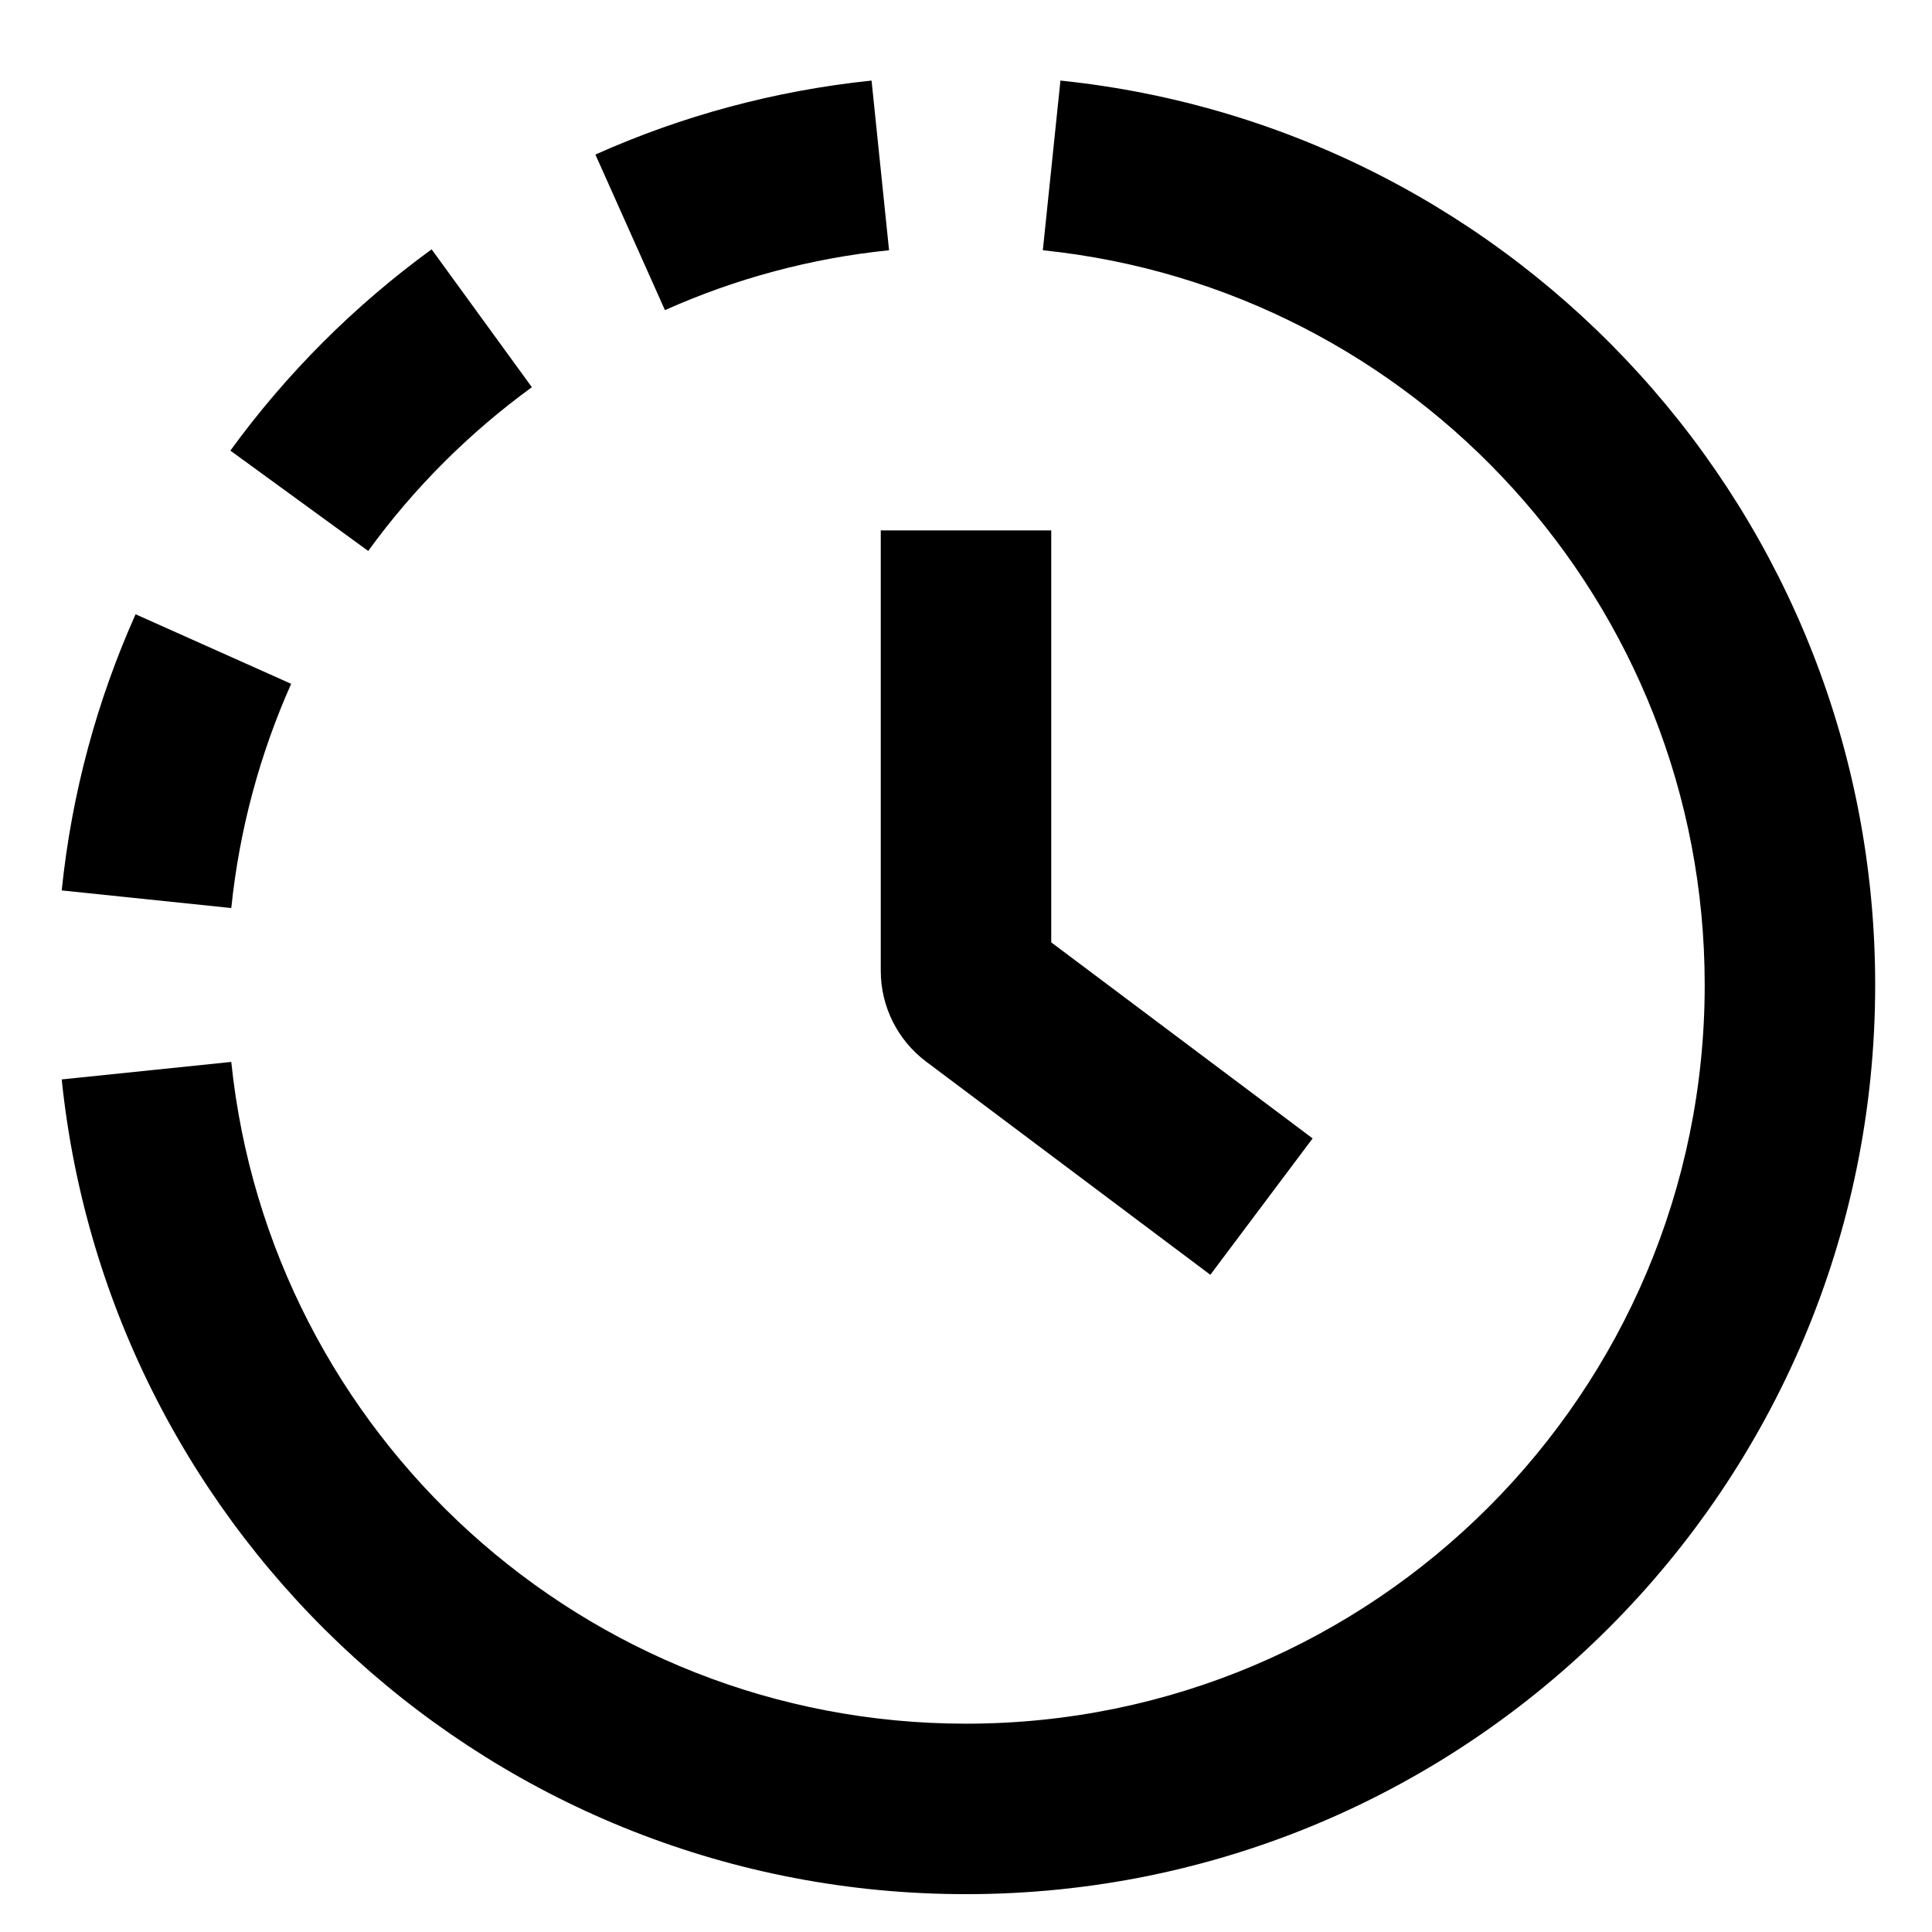 <svg width="17" height="17" viewBox="0 0 17 17" fill="none" xmlns="http://www.w3.org/2000/svg">
<path fill-rule="evenodd" clip-rule="evenodd" d="M5.851 2.729C6.464 2.455 7.127 2.273 7.823 2.202L7.669 0.709C6.812 0.798 5.994 1.022 5.239 1.36L5.851 2.729ZM9.176 2.202C12.448 2.539 15 5.306 15 8.667C15 12.257 12.09 15.167 8.5 15.167C5.139 15.167 2.373 12.615 2.035 9.344L0.543 9.498C0.959 13.526 4.362 16.667 8.5 16.667C12.918 16.667 16.5 13.085 16.5 8.667C16.5 4.529 13.359 1.125 9.331 0.709L9.176 2.202ZM3.24 4.848C3.641 4.295 4.128 3.809 4.68 3.407L3.798 2.194C3.119 2.688 2.521 3.286 2.027 3.965L3.24 4.848ZM2.035 7.99C2.107 7.293 2.289 6.63 2.562 6.017L1.193 5.405C0.855 6.161 0.631 6.978 0.543 7.835L2.035 7.99ZM9.25 5.417V4.667H7.75V5.417V8.542C7.75 8.857 7.898 9.153 8.15 9.342L10.05 10.767L10.65 11.217L11.55 10.017L10.95 9.567L9.25 8.292V5.417Z" fill="#343433" style="fill:#343433;fill:color(display-p3 0.204 0.204 0.2);fill-opacity:1;"/>
</svg>
